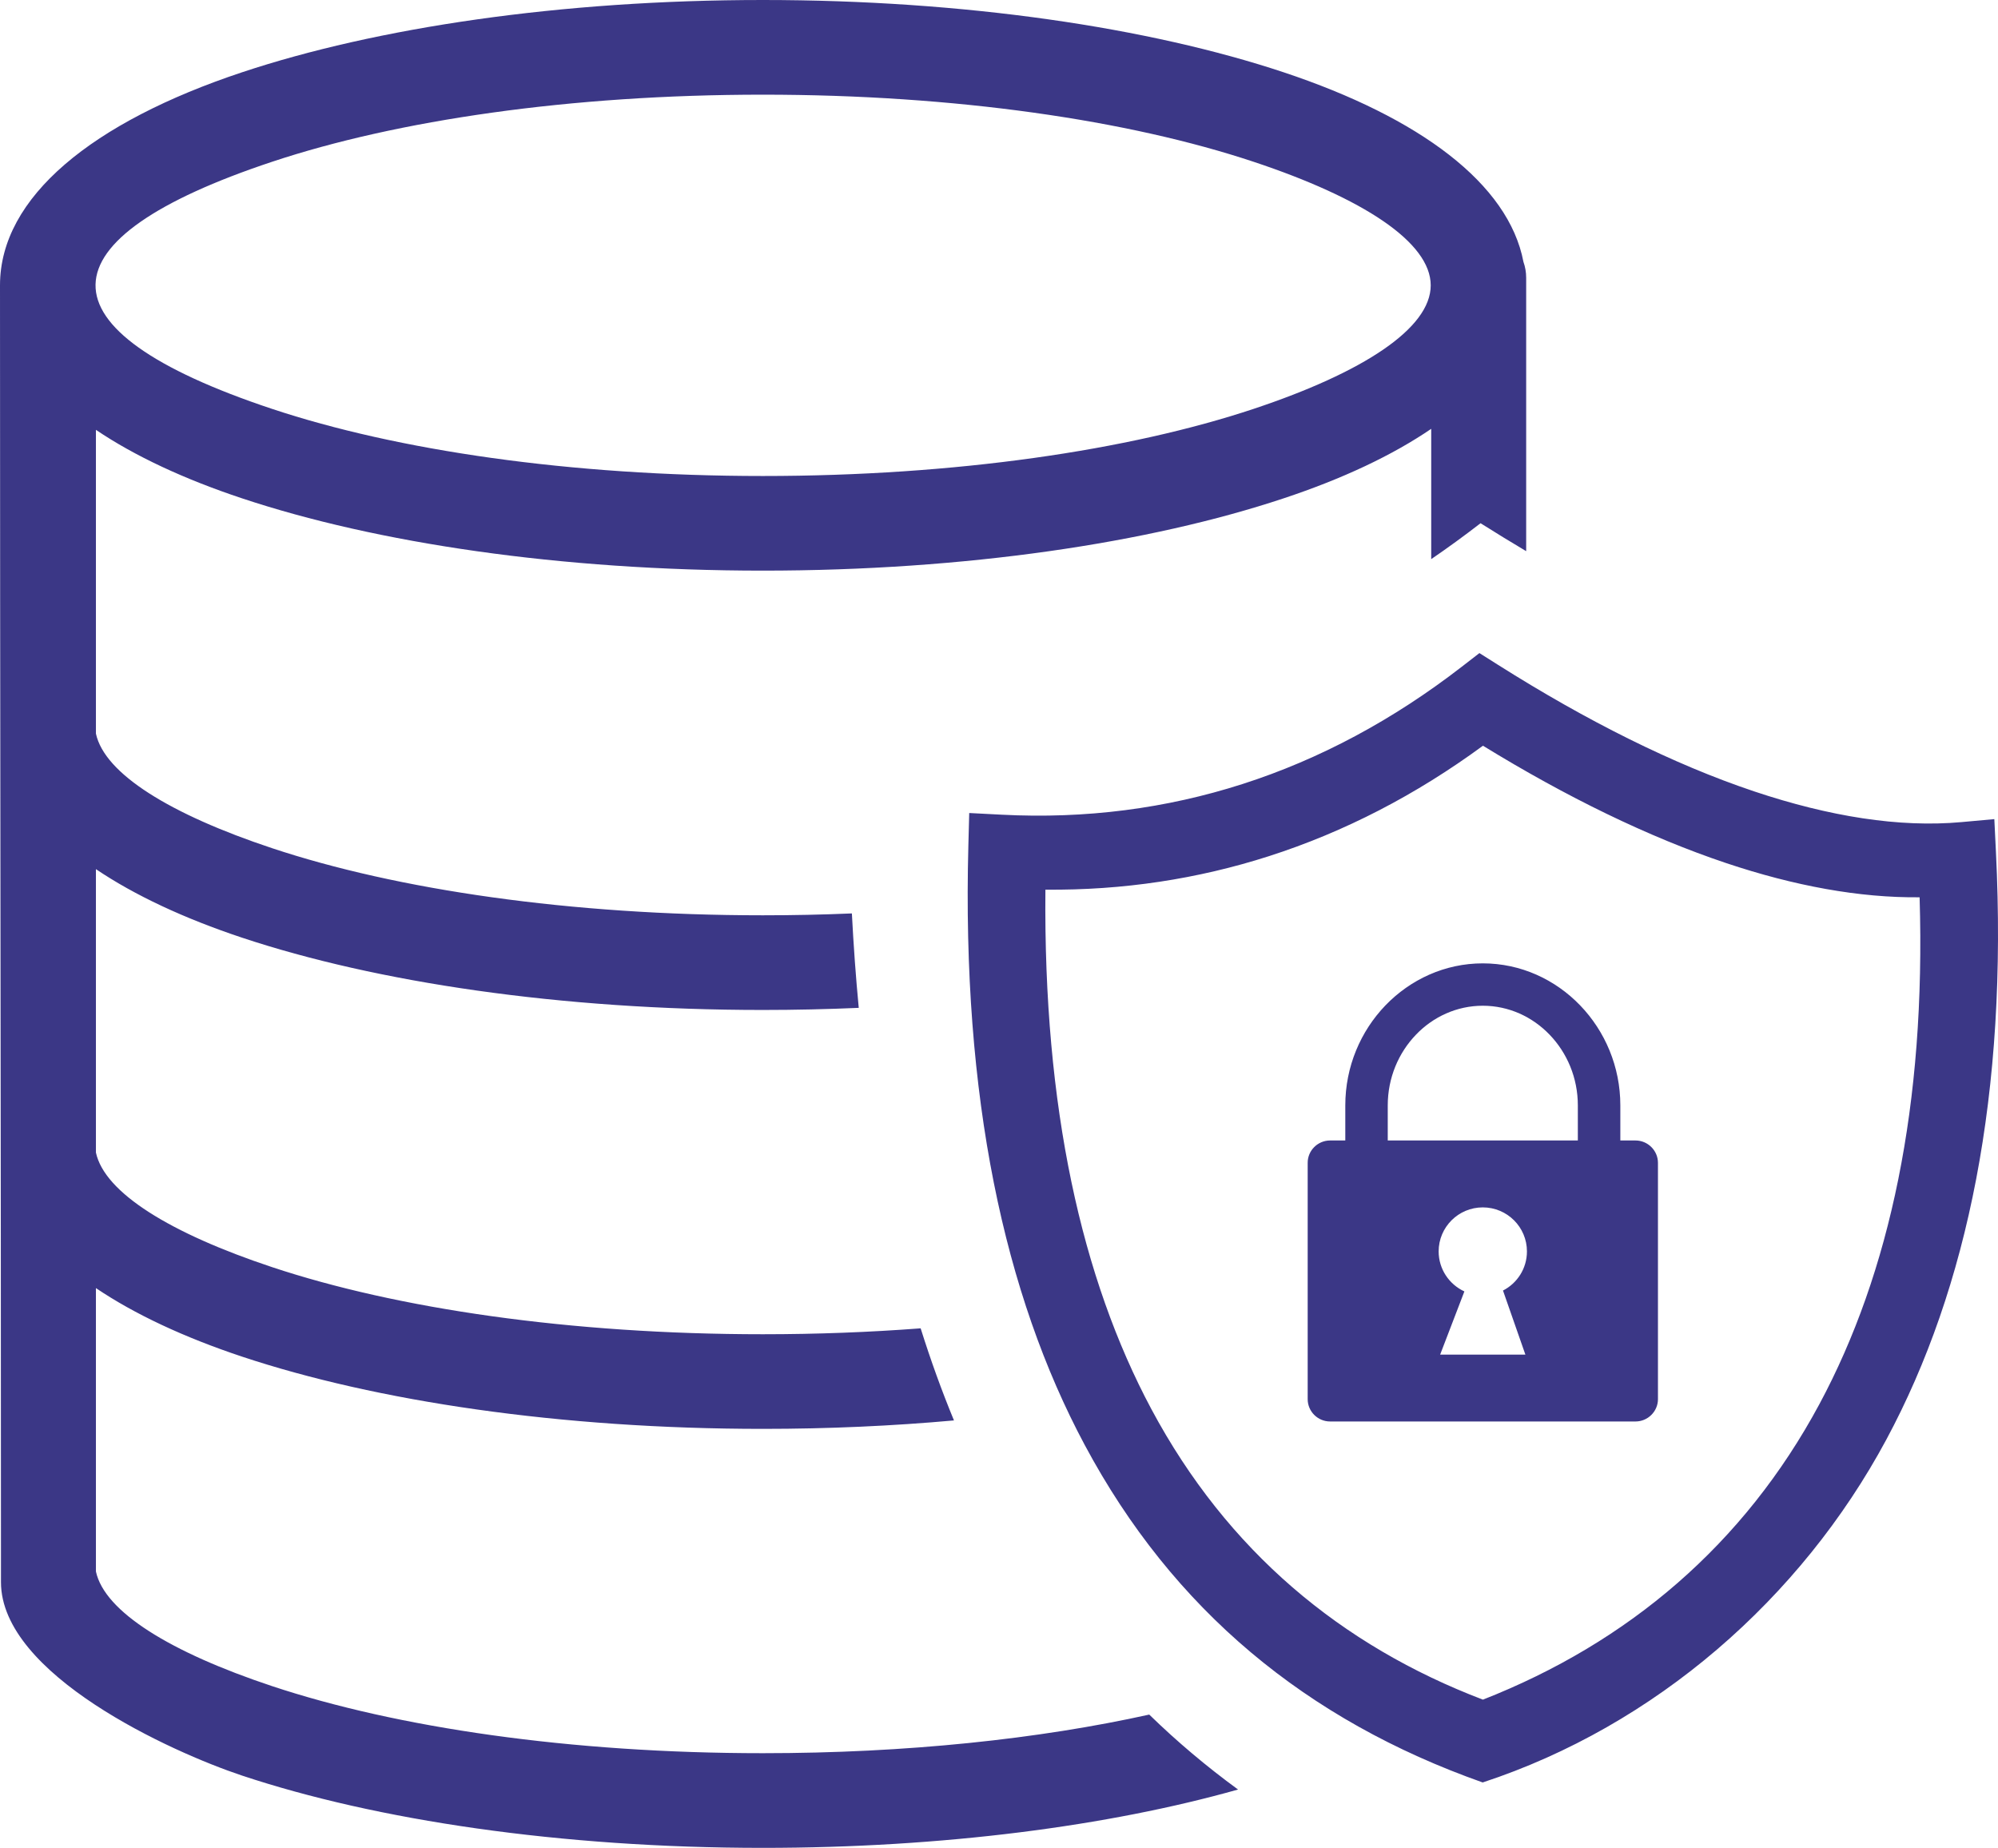  <svg viewBox="0 0 93 86" fill="none" xmlns="http://www.w3.org/2000/svg">
                        <g clip-path="url(#clip0_400_603)">
                            <path d="M12.662 19.029C18.464 20.959 26.538 22.153 35.507 22.153C44.477 22.153 52.55 20.959 58.352 19.029C63.443 17.335 66.595 15.286 66.595 13.28C66.595 11.275 63.443 9.222 58.352 7.53C52.55 5.599 44.477 4.406 35.507 4.406C26.538 4.406 18.464 5.599 12.662 7.53C1.858 11.123 1.56 15.337 12.662 19.029V19.029ZM69.739 30.949C73.864 33.555 77.893 35.573 81.655 36.833C85.15 38.002 88.41 38.524 91.298 38.261L92.829 38.122L92.904 39.653C93.458 50.829 91.603 59.928 87.8 67.003C83.825 74.397 77.048 80.315 69.014 82.956C60.817 80.059 54.601 74.933 50.491 67.251C46.733 60.228 44.767 51.022 45.074 39.349L45.114 37.838L46.622 37.916C50.532 38.12 54.285 37.628 57.834 36.489C61.442 35.333 64.858 33.493 68.041 31.03L68.862 30.395L69.739 30.949V30.949ZM61.912 53.078H62.619V51.446C62.619 49.638 63.334 47.99 64.486 46.792C65.649 45.587 67.252 44.835 69.018 44.835C70.785 44.835 72.391 45.585 73.552 46.792C74.705 47.99 75.421 49.638 75.421 51.446V53.078H76.127C76.701 53.078 77.172 53.547 77.172 54.119V65.117C77.172 65.689 76.701 66.156 76.127 66.156H61.912C61.336 66.156 60.868 65.689 60.868 65.117V54.119C60.866 53.547 61.336 53.078 61.912 53.078V53.078ZM68.162 60.103L67.034 63.043H71.001L69.959 60.062C70.622 59.723 71.074 59.034 71.074 58.241C71.074 57.109 70.153 56.192 69.018 56.192C67.885 56.192 66.964 57.109 66.964 58.241C66.964 59.066 67.456 59.778 68.162 60.103V60.103ZM64.595 53.078H73.443V51.446C73.443 50.161 72.94 48.997 72.129 48.155C71.329 47.322 70.228 46.807 69.018 46.807C67.81 46.807 66.707 47.322 65.908 48.155C65.098 48.997 64.595 50.161 64.595 51.446V53.078V53.078ZM80.349 40.169C76.729 38.956 72.91 37.09 69.027 34.706C65.917 36.989 62.584 38.717 59.062 39.847C55.749 40.909 52.269 41.44 48.66 41.405C48.563 51.516 50.338 59.495 53.595 65.586C57.128 72.186 62.435 76.59 69.025 79.102C75.8 76.443 81.179 71.876 84.688 65.347C87.969 59.24 89.645 51.395 89.351 41.76C86.548 41.789 83.518 41.23 80.349 40.169V40.169ZM44.404 66.107C41.561 66.363 38.579 66.5 35.507 66.5C26.087 66.5 17.512 65.215 11.264 63.137C8.568 62.239 6.27 61.166 4.465 59.948V73.139C4.868 75.009 7.923 76.895 12.662 78.472C18.464 80.4 26.538 81.594 35.507 81.594C42.19 81.594 48.374 80.932 53.493 79.797C54.786 81.057 56.165 82.217 57.627 83.285C51.622 84.979 43.901 86 35.507 86C26.087 86 17.512 84.713 11.264 82.635C7.969 81.538 0.045 77.936 0.045 73.632V72.222C0.045 52.574 0 32.923 0 13.28C0 9.168 4.305 5.68 11.264 3.365C17.512 1.287 26.087 0 35.507 0C44.925 0 53.502 1.287 59.751 3.365C66.085 5.472 70.219 8.551 70.911 12.187C70.994 12.419 71.038 12.669 71.038 12.928V25.651C70.34 25.236 69.632 24.803 68.915 24.351C68.144 24.946 67.378 25.504 66.618 26.022V19.958C64.806 21.194 62.483 22.286 59.751 23.192C53.502 25.272 44.925 26.557 35.507 26.557C26.087 26.557 17.512 25.272 11.264 23.192C8.568 22.296 6.27 21.223 4.465 20.005V34.143C4.868 36.013 7.923 37.899 12.662 39.474C18.464 41.404 26.538 42.598 35.507 42.598C36.913 42.598 38.297 42.569 39.652 42.511C39.73 44.016 39.836 45.48 39.972 46.906C38.51 46.969 37.02 47.004 35.507 47.004C26.087 47.004 17.512 45.717 11.264 43.639C8.568 42.741 6.27 41.668 4.465 40.45V53.641C4.868 55.511 7.923 57.397 12.662 58.972C18.464 60.902 26.538 62.096 35.507 62.096C38.037 62.096 40.497 62 42.853 61.821C43.323 63.313 43.839 64.741 44.404 66.107V66.107Z"
                                  fill="#3B3786" />
                        </g>
                        <defs>
                            <clipPath id="clip0_400_603">
                                <rect width="93" height="86" fill="white" />
                            </clipPath>
                        </defs>
                    </svg>